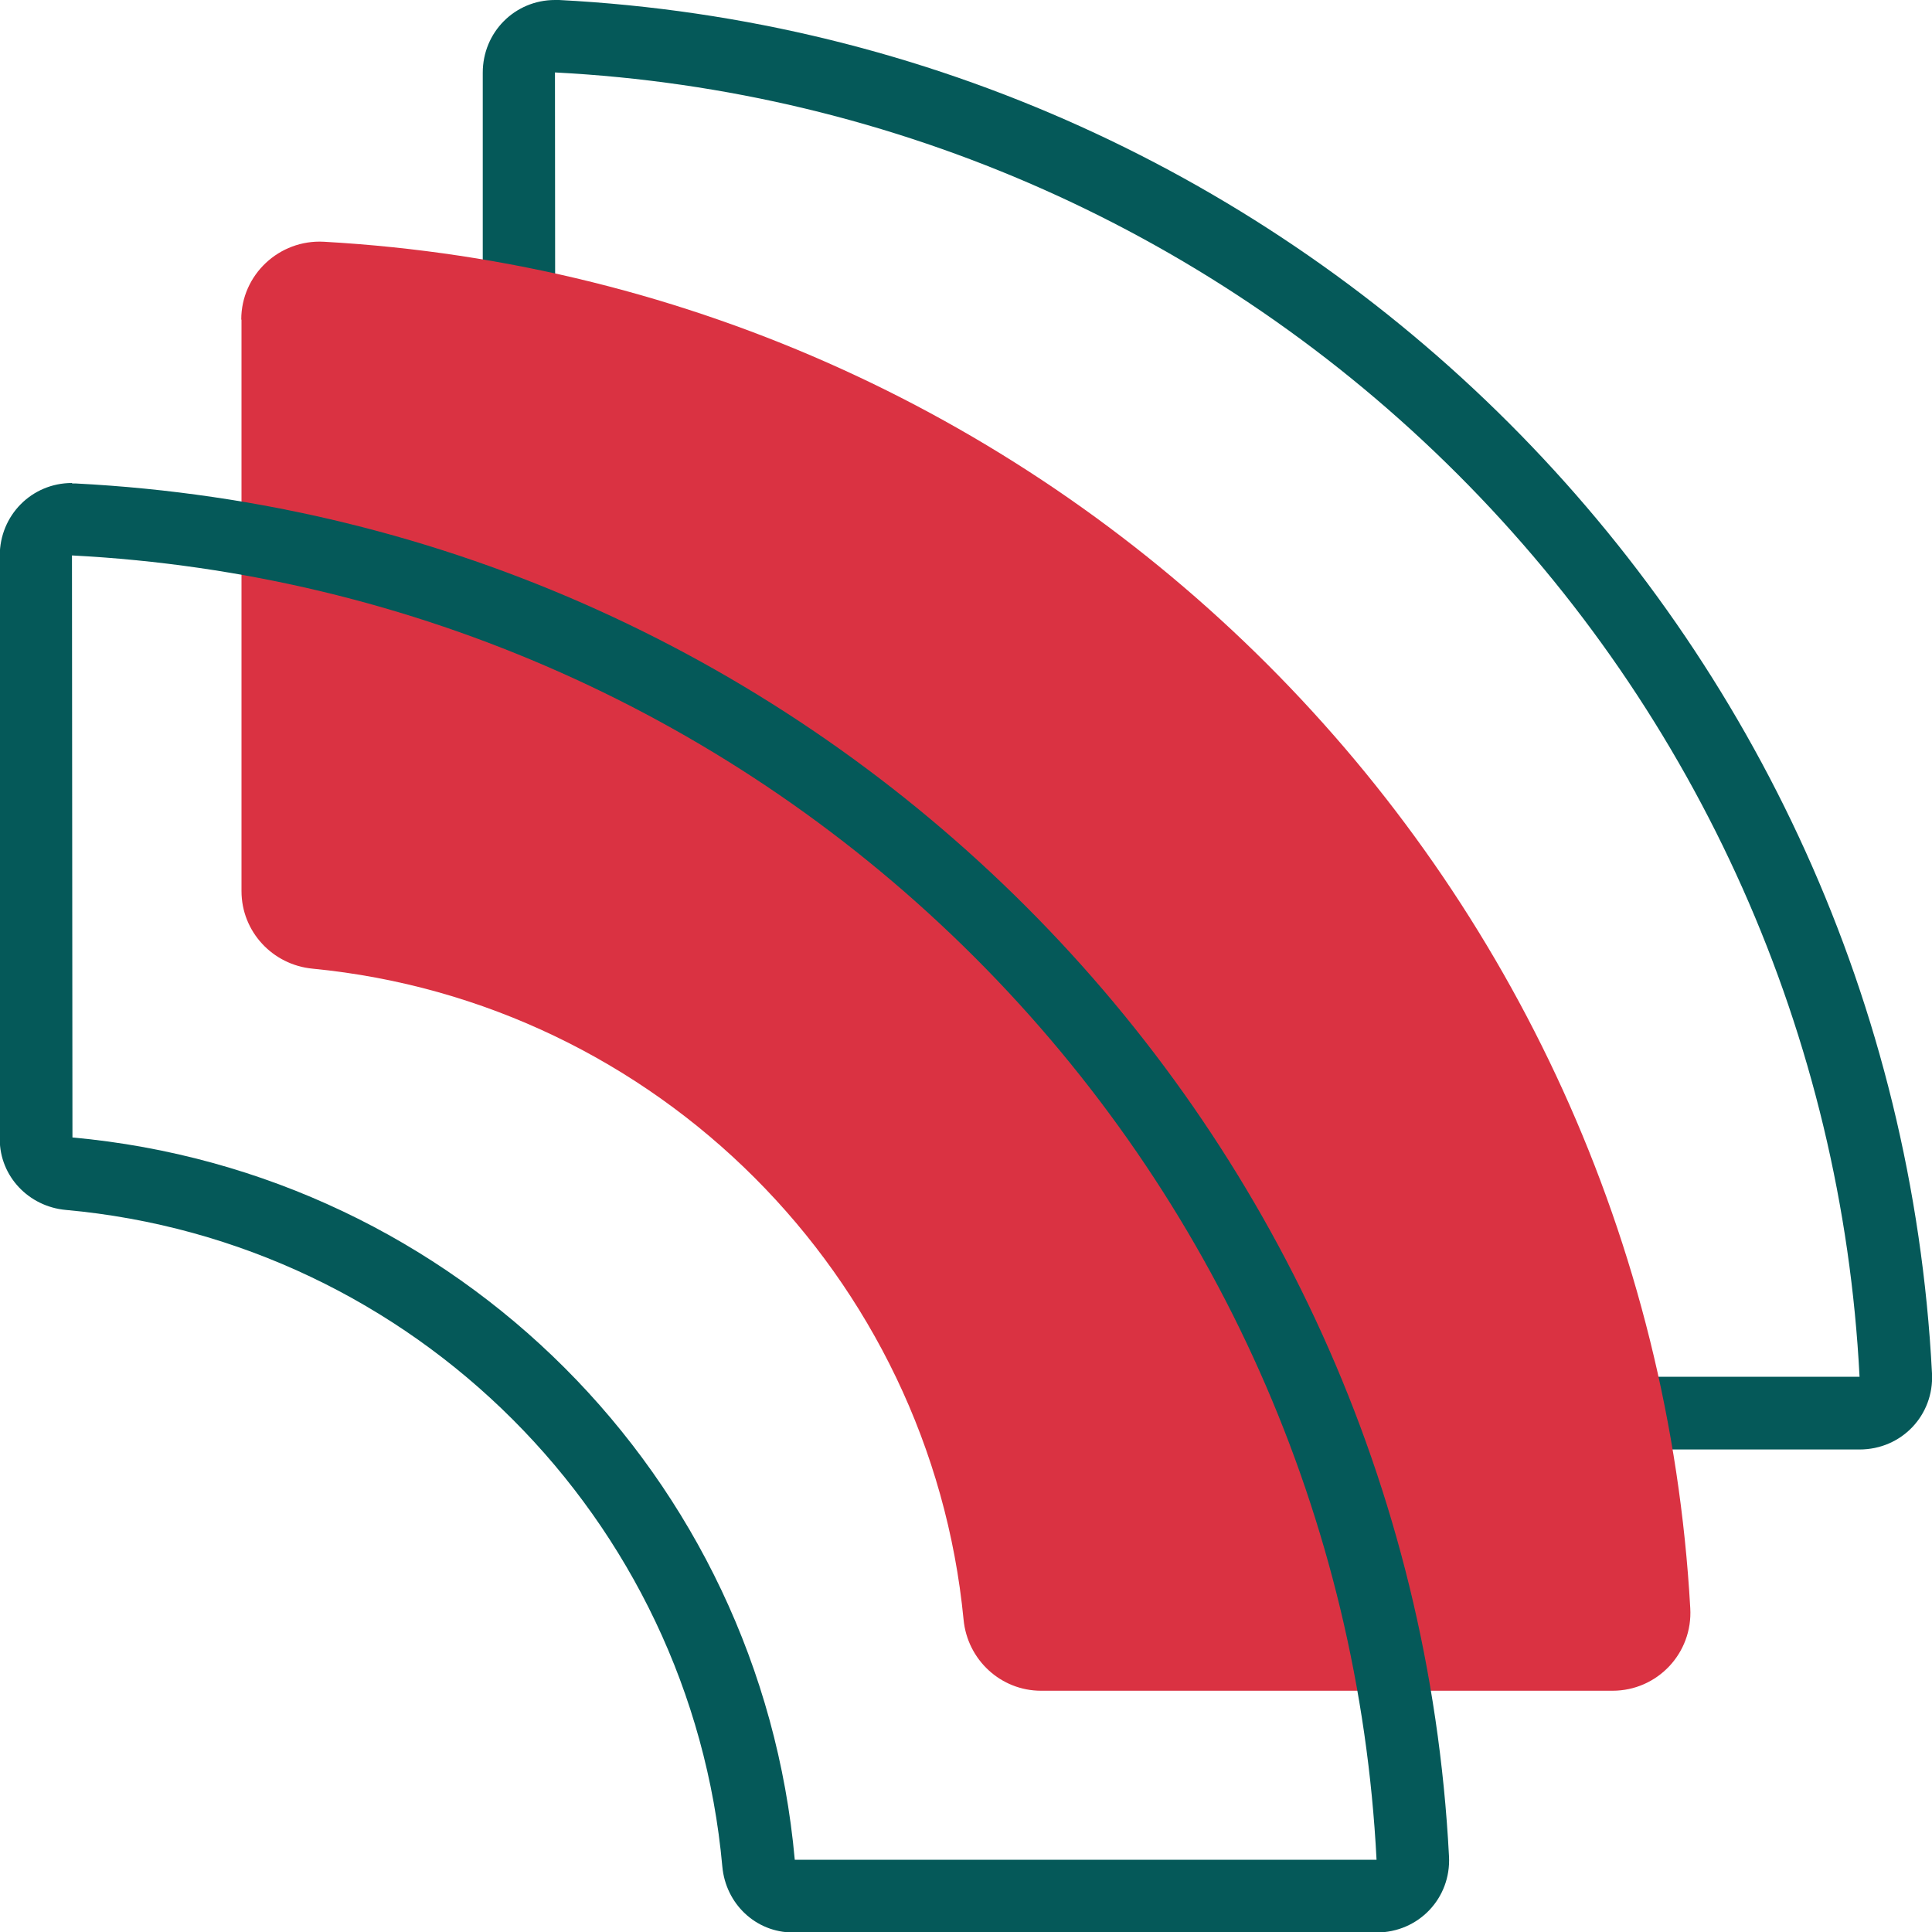 <svg width="80" height="80" viewBox="0 0 80 80" fill="none" xmlns="http://www.w3.org/2000/svg">
<g clip-path="url(#clip0_344_2739)">
<path d="M22.99 3C37.08 3.73 50.36 9.64 60.36 19.64C70.36 29.64 76.28 42.92 77 57.01H52.91C51.48 41.13 38.91 28.55 23 27.1L22.98 3M22.98 0C21.32 0 19.99 1.33 19.99 3.01V27.17C19.99 28.71 21.19 29.96 22.72 30.1C37.13 31.4 48.61 42.88 49.91 57.29C50.05 58.83 51.29 60.02 52.84 60.02H77C78.74 60.02 80.09 58.6 80 56.87C78.42 26.18 53.83 1.59 23.15 0C23.1 0 23.04 0 22.99 0L22.98 0Z" fill="#055959"/>
<path d="M10 13.24V36.9C10 38.57 11.28 39.95 12.94 40.11C27.19 41.49 38.52 52.83 39.9 67.07C40.06 68.73 41.44 70.01 43.11 70.01H66.77C68.63 70.01 70.1 68.45 69.99 66.59C68.28 36.12 43.88 11.72 13.41 10.01C11.56 9.91 9.99 11.38 9.99 13.23L10 13.24Z" fill="#DA3242"/>
<path d="M2.99 23C17.08 23.73 30.36 29.64 40.36 39.64C50.36 49.64 56.28 62.92 57 77.01H32.91C31.48 61.13 18.91 48.55 3 47.1L2.98 23M2.98 20C1.32 20 -0.01 21.33 -0.01 23.01V47.17C-0.01 48.71 1.19 49.96 2.72 50.1C17.13 51.4 28.61 62.88 29.91 77.29C30.05 78.83 31.29 80.02 32.84 80.02H57C58.74 80.02 60.09 78.6 60 76.87C58.41 46.19 33.82 21.6 3.15 20.02C3.1 20.02 3.04 20.02 2.99 20.02L2.98 20Z" fill="#055959"/>
</g>
<defs>
<clipPath id="clip0_344_2739">
<rect width="80.01" height="80.01" fill="white"/>
</clipPath>
</defs>
</svg>
